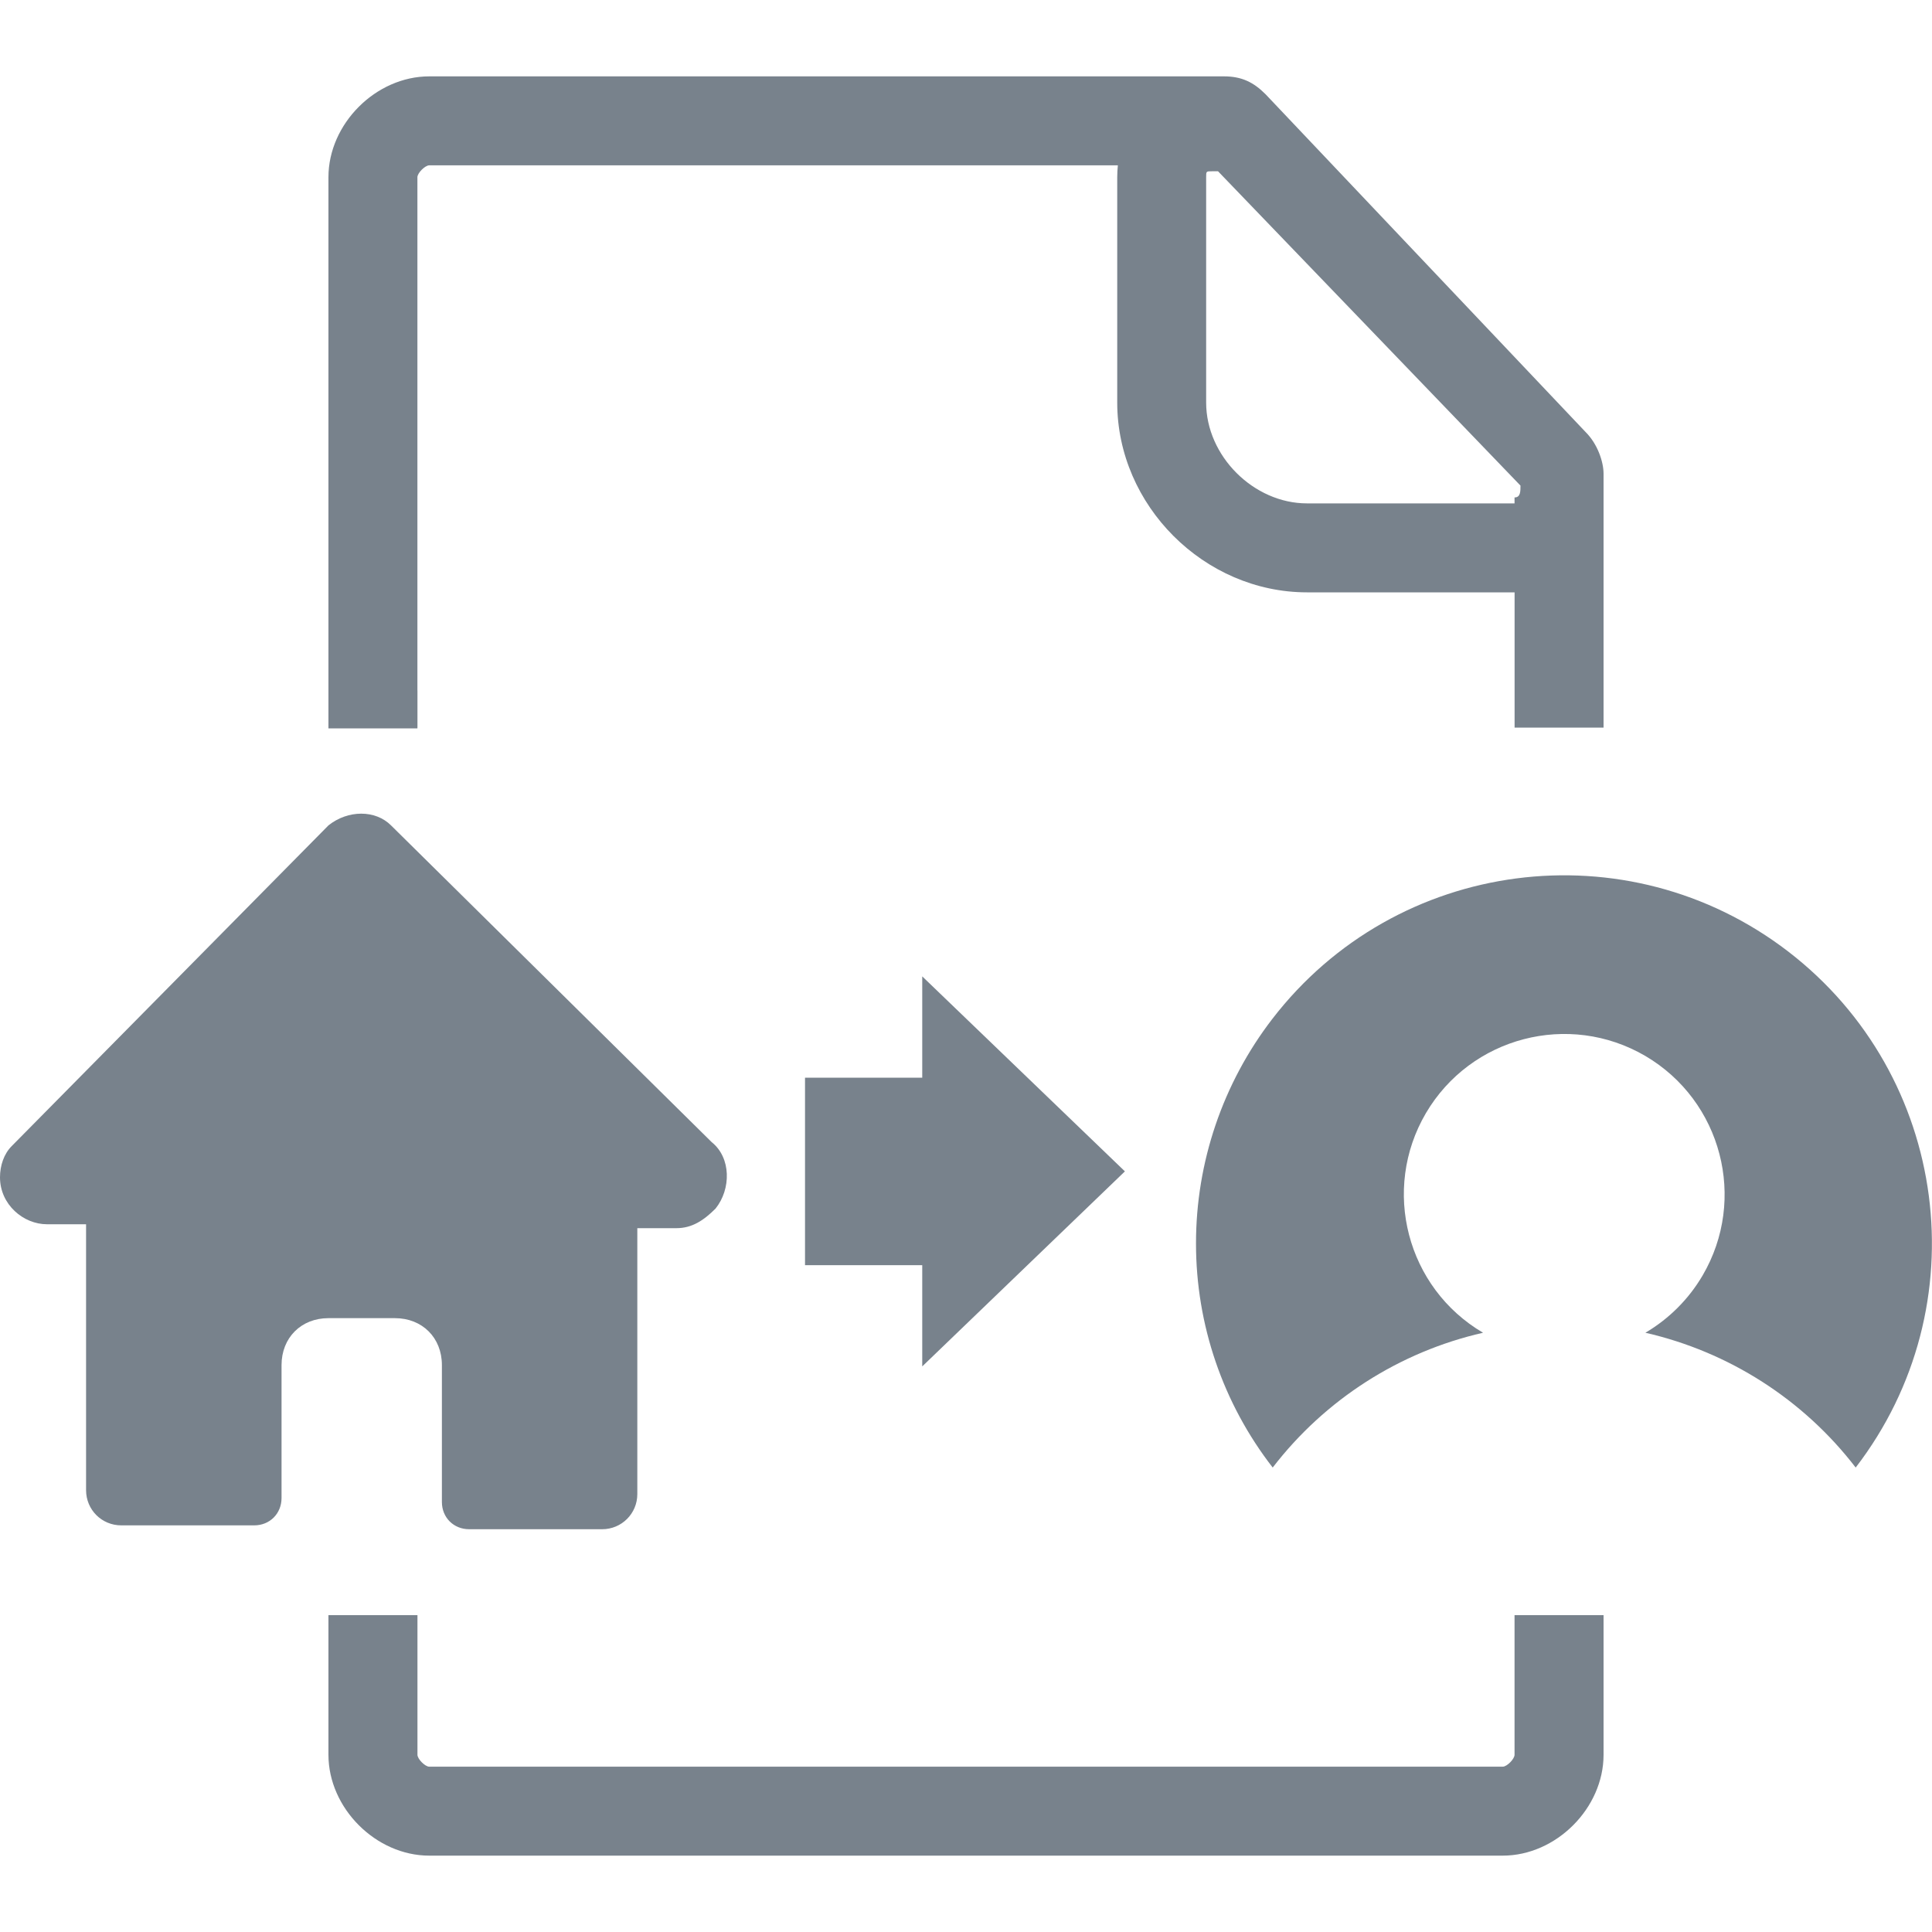 <?xml version="1.0" encoding="utf-8"?>
<!-- Generator: Adobe Illustrator 16.0.4, SVG Export Plug-In . SVG Version: 6.00 Build 0)  -->
<!DOCTYPE svg PUBLIC "-//W3C//DTD SVG 1.1//EN" "http://www.w3.org/Graphics/SVG/1.1/DTD/svg11.dtd">
<svg version="1.1" id="Слой_1" xmlns="http://www.w3.org/2000/svg" xmlns:xlink="http://www.w3.org/1999/xlink" x="0px" y="0px"
	 width="40px" height="40px" viewBox="0 0 40 40" enable-background="new 0 0 40 40" xml:space="preserve">
<g>
	<path fill="#78828C" d="M31.357,33.44v2.891c0,0.087-0.157,0.246-0.244,0.246H26.8H8.887c-0.087,0-0.244-0.159-0.244-0.246V33.44
		H6.8v2.891c0,1.104,0.982,2.088,2.087,2.088H26.8h4.313c1.104,0,2.087-0.983,2.087-2.088V33.44H31.357z"/>
	<path fill="#78828C" d="M32.832,8.949L26.201,1.95c-0.246-0.246-0.491-0.369-0.86-0.369H8.888C7.781,1.581,6.8,2.564,6.8,3.669
		v10.625v0.771v0.016h1.842v-0.016h0.001v-0.771H8.642V3.669c0-0.087,0.158-0.246,0.246-0.246h14.256
		c-0.008,0.08-0.013,0.162-0.013,0.246v4.666c0,2.13,1.8,3.929,3.93,3.929h4.297v2.801H33.2V9.808
		C33.2,9.563,33.077,9.194,32.832,8.949z M31.357,10.299v0.123h-4.297c-1.105,0-2.088-0.982-2.088-2.087V3.669
		c0-0.123,0-0.123,0.123-0.123h0.123l6.262,6.508C31.48,10.177,31.48,10.299,31.357,10.299z"/>
</g>
<polygon fill="#78828C" points="23.29,24.252 19.094,20.215 19.094,22.312 16.667,22.312 16.667,26.194 19.094,26.194 19.094,28.29 
	"/>
<path fill="#78828C" d="M30.705,27.593c-1.581-0.929-2.11-2.964-1.184-4.545c0.929-1.581,2.963-2.111,4.545-1.185
	c1.581,0.93,2.111,2.964,1.184,4.545c-0.287,0.489-0.695,0.897-1.184,1.185c1.731,0.396,3.271,1.382,4.354,2.791
	c2.564-3.335,1.938-8.118-1.396-10.683c-3.336-2.564-8.118-1.939-10.683,1.396c-1.025,1.333-1.58,2.967-1.579,4.647
	c-0.001,1.68,0.557,3.312,1.588,4.64C27.434,28.975,28.974,27.988,30.705,27.593"/>
<path fill="#78828C" d="M14.005,25.428h-0.81v5.506c0,0.402-0.324,0.727-0.729,0.727H9.714c-0.322,0-0.565-0.242-0.565-0.564v-2.834
	c0-0.566-0.405-0.972-0.973-0.972H6.8c-0.565,0-0.971,0.405-0.971,0.972v2.752c0,0.322-0.243,0.566-0.566,0.566H2.511
	c-0.406,0-0.729-0.324-0.729-0.729v-5.505h-0.81C0.486,25.347,0,24.941,0,24.375c0-0.243,0.081-0.486,0.243-0.647L6.8,17.089
	c0.405-0.324,0.973-0.324,1.296,0l6.638,6.557c0.405,0.323,0.405,0.972,0.081,1.376C14.571,25.266,14.329,25.428,14.005,25.428"/>
</svg>
